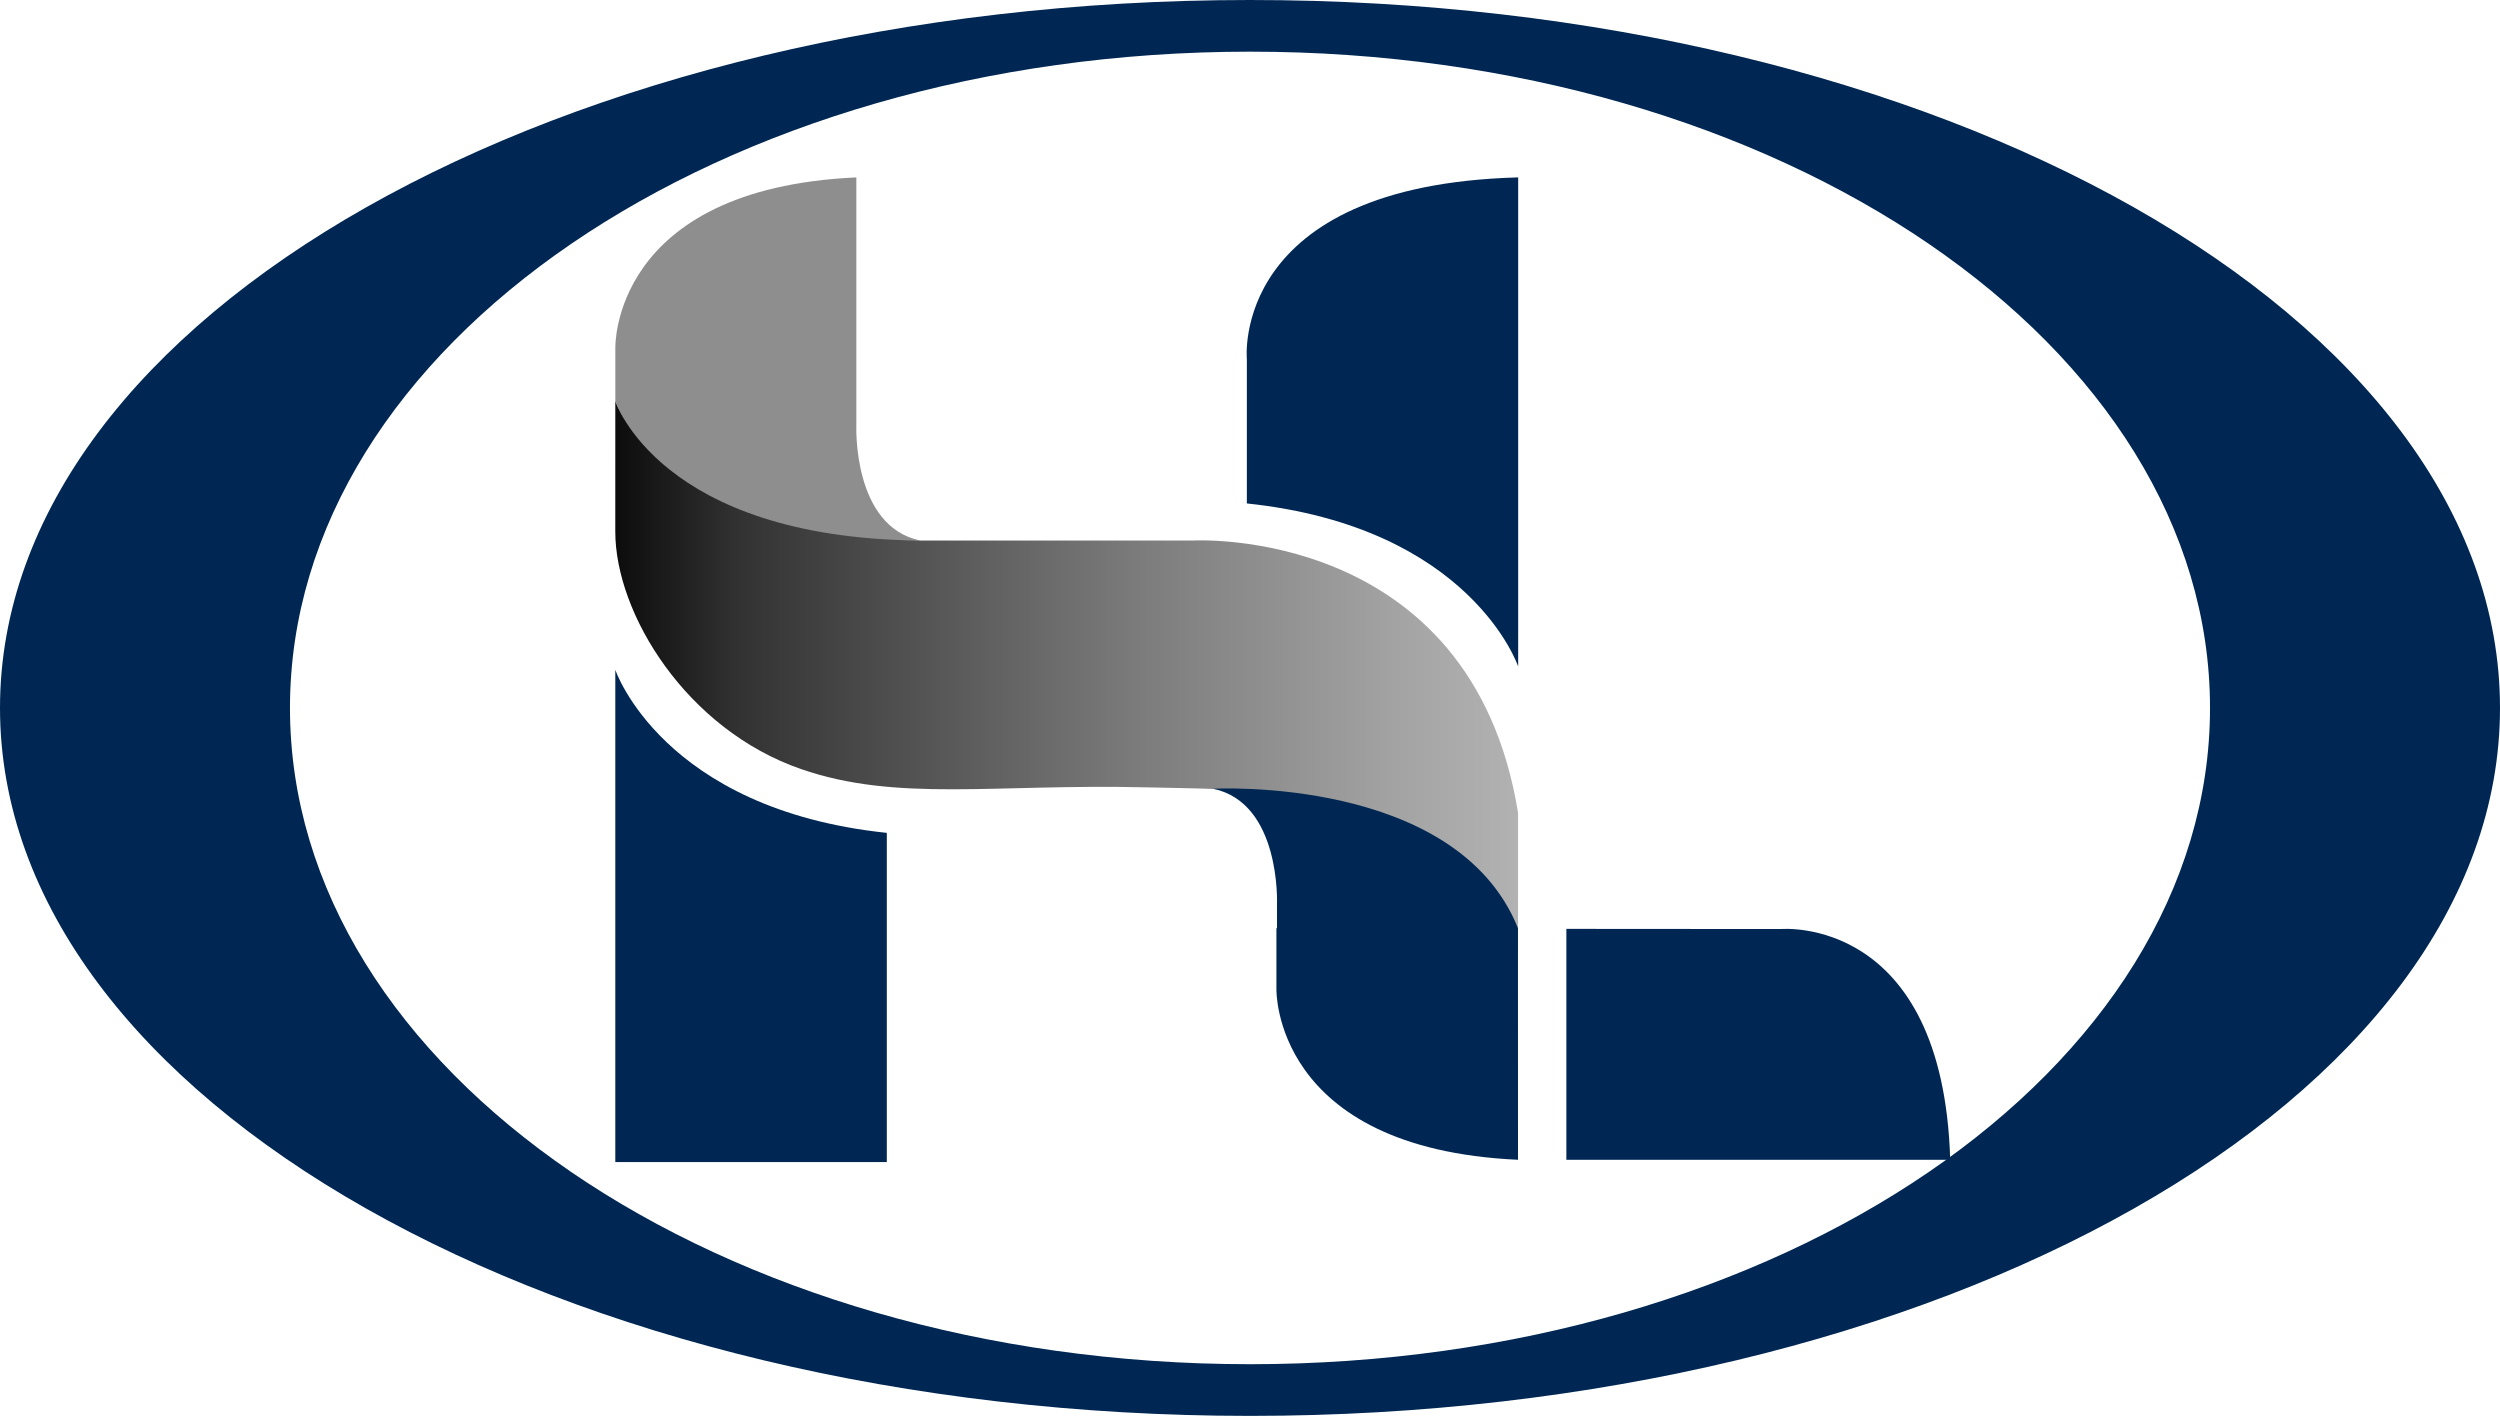 <svg xmlns="http://www.w3.org/2000/svg" xmlns:xlink="http://www.w3.org/1999/xlink" width="312.42" height="176.941" viewBox="0 0 312.42 176.941">
  <defs>
    <linearGradient id="linear-gradient" y1="0.5" x2="1" y2="0.5" gradientUnits="objectBoundingBox">
      <stop offset="0" stop-color="#0d0d0d"/>
      <stop offset="0.138" stop-color="#333"/>
      <stop offset="0.18" stop-color="#3a3a3a"/>
      <stop offset="0.57" stop-color="#7b7b7b"/>
      <stop offset="0.854" stop-color="#a3a3a3"/>
      <stop offset="1" stop-color="#b3b3b3"/>
    </linearGradient>
  </defs>
  <g id="Group_417" data-name="Group 417" transform="translate(-208.103 -434.645)">
    <g id="Group_375" data-name="Group 375" transform="translate(208.103 434.645)">
      <path id="Path_152" data-name="Path 152" d="M364.314,434.645c-86.274,0-156.211,39.608-156.211,88.469s69.937,88.472,156.211,88.472,156.209-39.61,156.209-88.472S450.586,434.645,364.314,434.645Zm0,170.482c-66.259,0-119.973-36.721-119.973-82.015s53.714-82.01,119.973-82.01,119.97,36.718,119.97,82.01S430.57,605.127,364.316,605.127Z" transform="translate(-208.103 -434.645)" fill="#002753"/>
    </g>
    <g id="Group_376" data-name="Group 376" transform="translate(284.995 456.814)">
      <path id="Path_153" data-name="Path 153" d="M282.3,447.352v30.981s-.515,12.643,7.994,14.4c0,0-30.43,1.687-38.113-17.425v-6.593S251.555,448.755,282.3,447.352Z" transform="translate(-252.176 -447.352)" fill="#8e8e8f"/>
      <path id="Path_154" data-name="Path 154" d="M252.177,463.375s5.529,17.143,38.113,17.425h34.121s34.736-1.966,40.58,34.01v18.826s1.46-16.726-26.777-20.85c-7.062-1.036-14.022-1-19.795-1.143-18.9-.448-31.056,1.863-43.03-2.282-14.3-4.949-23.214-19.388-23.214-29.685Z" transform="translate(-252.176 -435.421)" fill="url(#linear-gradient)"/>
      <path id="Path_155" data-name="Path 155" d="M331.332,447.352v61.123s-5.86-17.429-33.907-20.377V470.045S295.3,448.333,331.332,447.352Z" transform="translate(-218.501 -447.352)" fill="#002753"/>
      <path id="Path_156" data-name="Path 156" d="M347.156,501.2s20.2-1.8,21.113,28.837H320.3V501.181Z" transform="translate(-201.447 -407.27)" fill="#002753"/>
      <path id="Path_157" data-name="Path 157" d="M333.1,508.581c-7.683-19.112-38.113-17.422-38.113-17.422,8.51,1.753,8,14.4,8,14.4v3.032l-.073-.011v7.587s-.548,19.955,30.191,21.36Z" transform="translate(-220.295 -414.76)" fill="#002753"/>
      <path id="Path_158" data-name="Path 158" d="M286.107,503c-28.052-2.948-33.93-20.377-33.93-20.377v61.516h33.93Z" transform="translate(-252.176 -421.087)" fill="#002753"/>
    </g>
  </g>
</svg>
